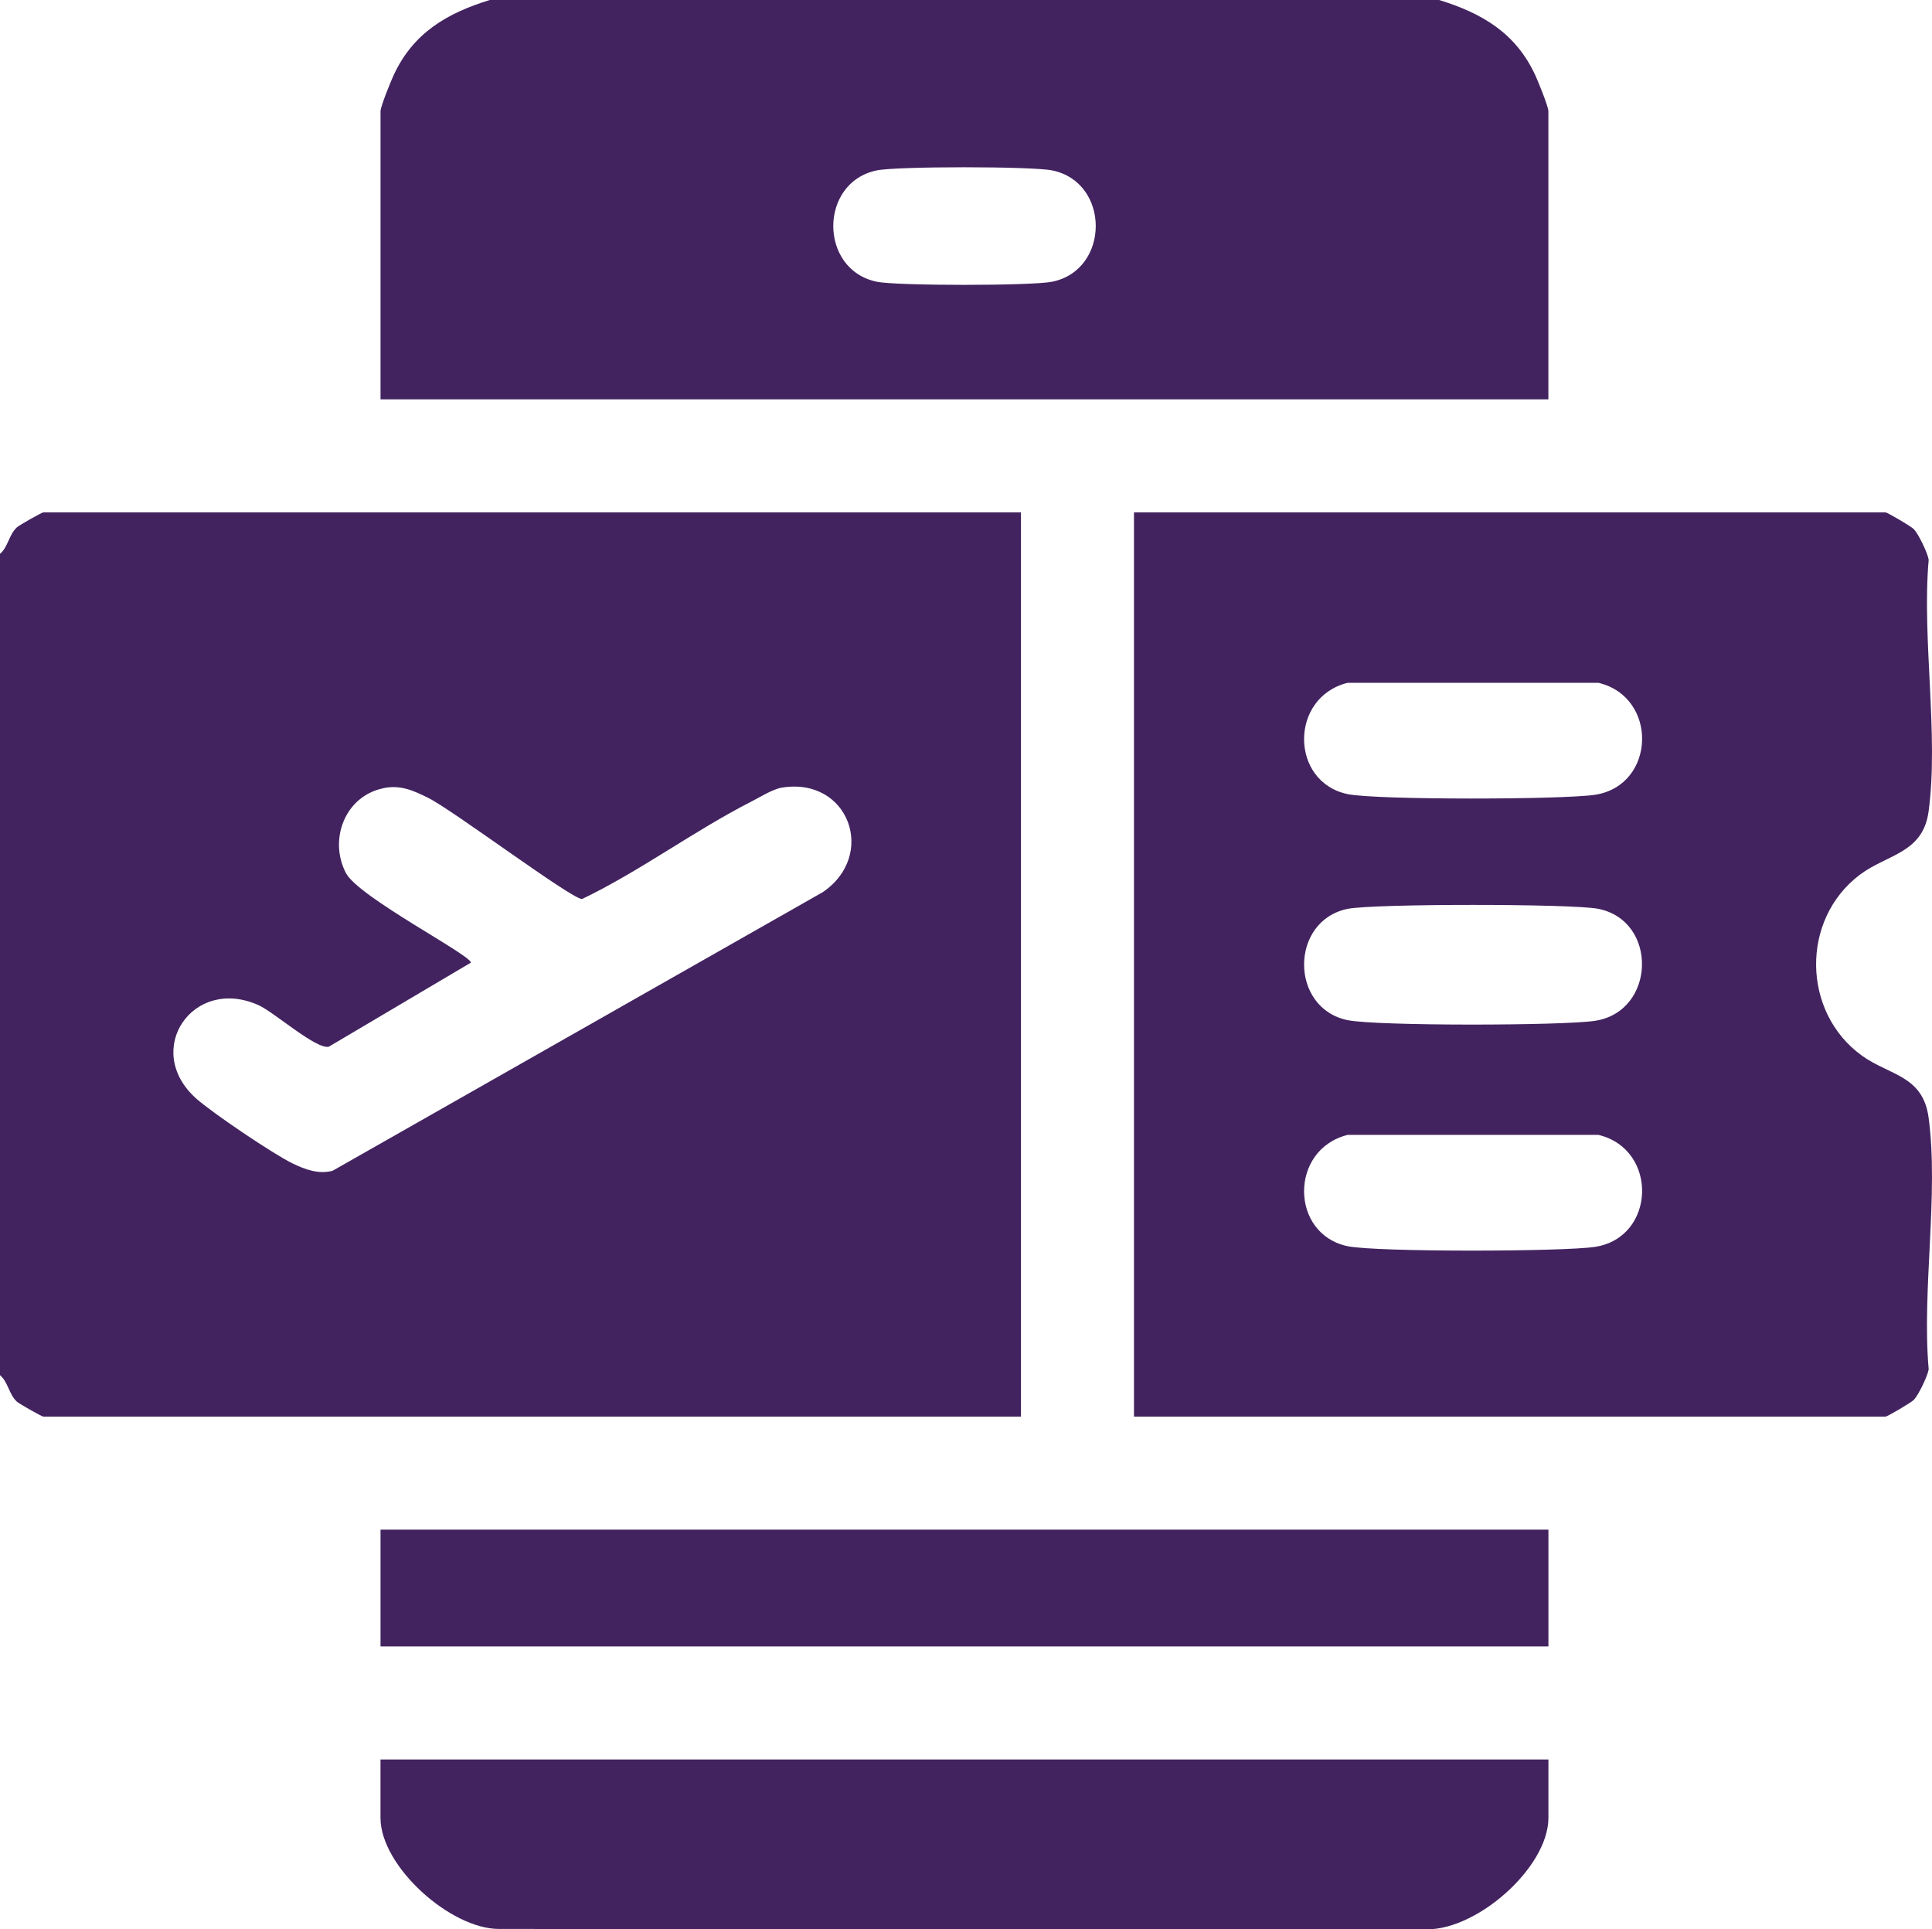 <?xml version="1.0" encoding="UTF-8"?>
<svg id="Layer_1" data-name="Layer 1" xmlns="http://www.w3.org/2000/svg" viewBox="0 0 50.071 50">
  <defs>
    <style>
      .cls-1 {
        fill: #42235f;
      }
    </style>
  </defs>
  <path class="cls-1" d="M0,14.353c.214-.183.227-.491.437-.686.06-.056.646-.388.686-.388h25.337v23.433H1.123c-.039,0-.626-.333-.686-.388-.21-.195-.222-.503-.437-.686V14.353ZM9.933,20.428c-.986.203-1.421,1.321-.969,2.195.323.625,3.239,2.124,3.24,2.324l-3.684,2.18c-.327.071-1.414-.893-1.814-1.075-1.703-.772-3.02,1.158-1.629,2.41.411.37,2.014,1.453,2.508,1.69.323.156.667.284,1.033.19l12.701-7.219c1.413-.951.687-2.991-1.053-2.712-.24.039-.574.25-.803.367-1.472.751-2.877,1.799-4.378,2.521-.281-.004-3.347-2.304-3.984-2.62-.386-.191-.719-.346-1.167-.253Z"/>
  <path class="cls-1" d="M37.298,0c1.115.344,1.986.856,2.492,1.95.075.163.339.813.339.93v7.469H9.862V2.88c0-.117.264-.767.339-.93.506-1.095,1.377-1.606,2.492-1.95h24.605ZM22.723,4.416c-1.503.31-1.503,2.575,0,2.885.526.109,4.015.108,4.545,0,1.505-.306,1.509-2.578,0-2.885-.53-.108-4.018-.109-4.545,0Z"/>
  <path class="cls-1" d="M29.389,36.712V13.279h19.479c.043,0,.664.361.735.437.121.13.354.611.382.79-.18,2.033.266,4.554-.003,6.527-.148,1.083-1.073,1.103-1.781,1.636-1.537,1.157-1.505,3.57.058,4.692.71.51,1.574.508,1.723,1.597.269,1.974-.178,4.494.003,6.527-.028.179-.261.66-.382.79-.071.076-.692.437-.735.437h-19.479ZM34.928,17.695c-1.519.376-1.496,2.576,0,2.885.749.155,5.602.144,6.416.016,1.57-.246,1.639-2.529.082-2.901h-6.498ZM34.928,23.553c-1.505.306-1.509,2.578,0,2.885.764.155,5.592.145,6.416.016,1.569-.246,1.632-2.586.082-2.901-.669-.136-5.829-.136-6.498,0ZM34.928,29.411c-1.519.376-1.496,2.576,0,2.885.749.155,5.602.144,6.416.016,1.57-.246,1.639-2.529.082-2.901h-6.498Z"/>
  <path class="cls-1" d="M40.13,45.597v1.513c0,1.308-1.929,2.991-3.267,2.885l-23.925-.005c-1.268.002-3.077-1.627-3.077-2.879v-1.513h30.268Z"/>
  <rect class="cls-1" x="9.862" y="39.641" width="30.268" height="3.027"/>
</svg>